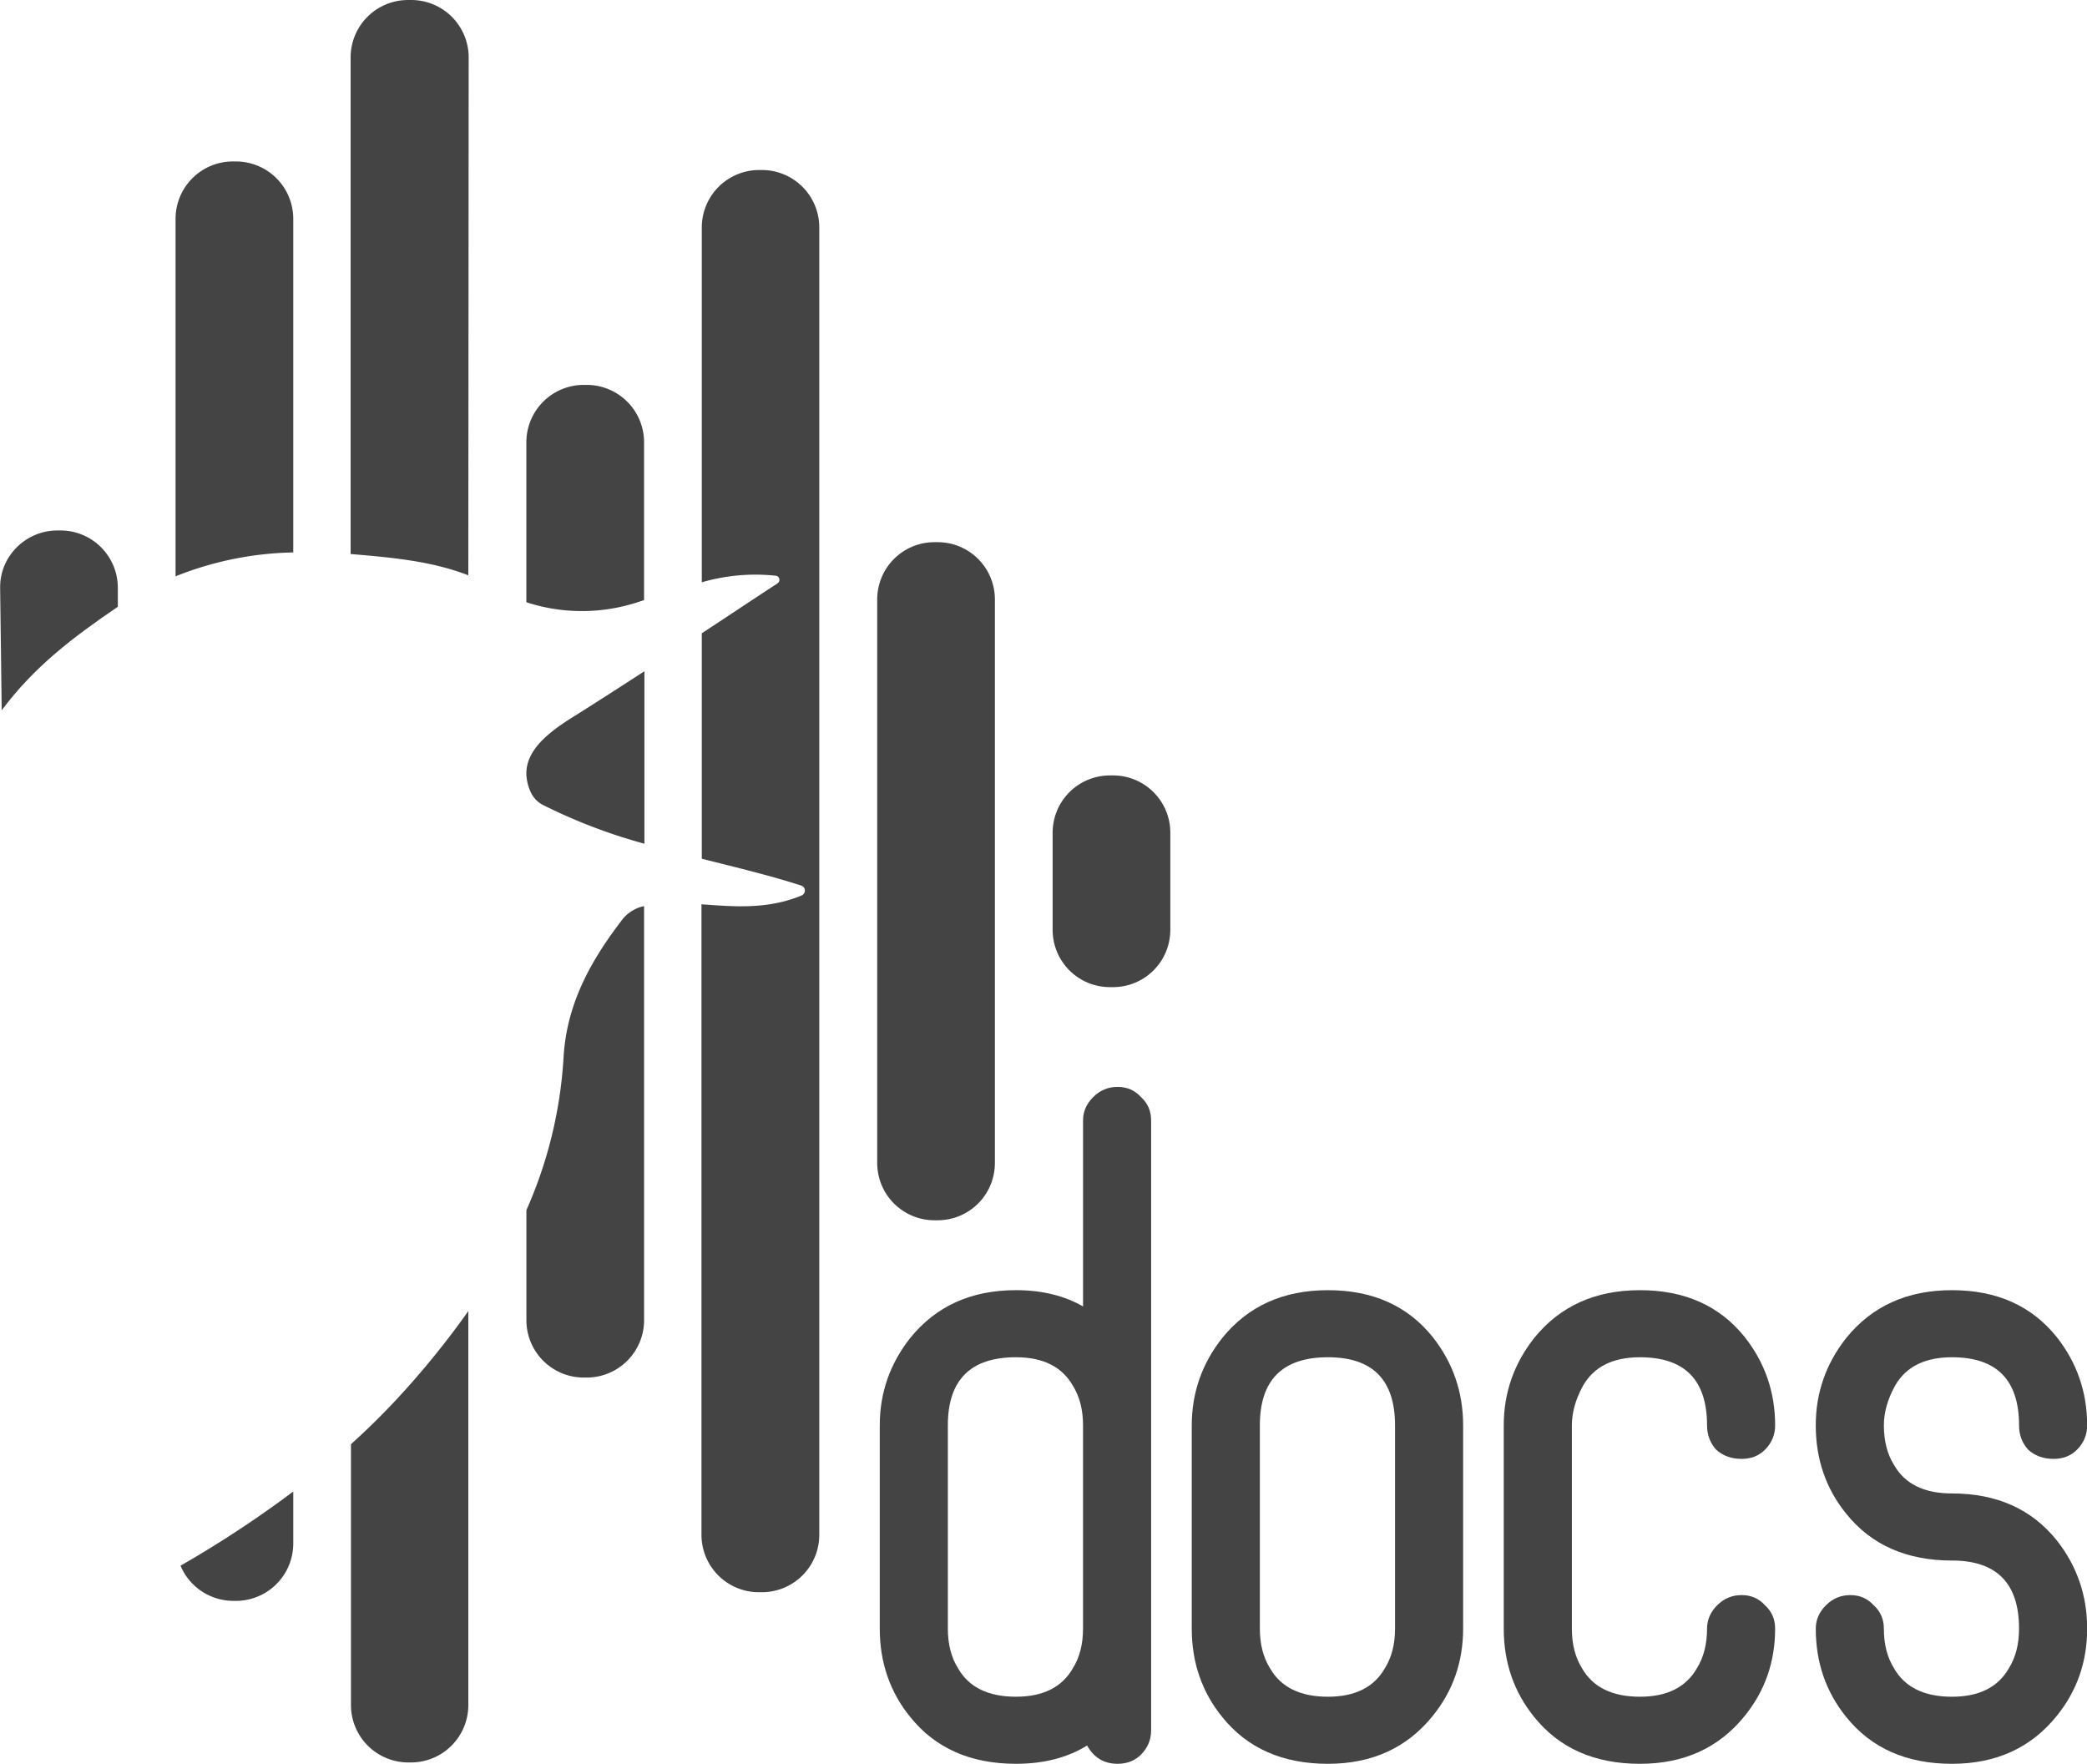 <?xml version="1.0" encoding="UTF-8" standalone="no"?>
<svg
   width="149.678"
   height="126.499"
   version="1.1"
   id="svg83"
   sodipodi:docname="pykanto-logo-grey-04.svg"
   inkscape:version="1.2.2 (b0a8486541, 2022-12-01, custom)"
   xmlns:inkscape="http://www.inkscape.org/namespaces/inkscape"
   xmlns:sodipodi="http://sodipodi.sourceforge.net/DTD/sodipodi-0.dtd"
   xmlns="http://www.w3.org/2000/svg"
   xmlns:svg="http://www.w3.org/2000/svg">
  <defs
     id="defs87" />
  <sodipodi:namedview
     id="namedview85"
     pagecolor="#ffffff"
     bordercolor="#000000"
     borderopacity="0.25"
     inkscape:showpageshadow="2"
     inkscape:pageopacity="0.0"
     inkscape:pagecheckerboard="0"
     inkscape:deskcolor="#d1d1d1"
     showgrid="false"
     inkscape:zoom="2.9698594"
     inkscape:cx="225.76826"
     inkscape:cy="107.58085"
     inkscape:window-width="1866"
     inkscape:window-height="1132"
     inkscape:window-x="0"
     inkscape:window-y="0"
     inkscape:window-maximized="1"
     inkscape:current-layer="svg_1"
     showguides="true">
    <sodipodi:guide
       position="171.522,76.41"
       orientation="1,0"
       id="guide782"
       inkscape:locked="false" />
    <sodipodi:guide
       position="21.089,-48.956"
       orientation="0,-1"
       id="guide934"
       inkscape:locked="false" />
    <sodipodi:guide
       position="27.278,31.442"
       orientation="1,0"
       id="guide5313"
       inkscape:locked="false" />
    <sodipodi:guide
       position="31.802,32.394"
       orientation="1,0"
       id="guide5315"
       inkscape:locked="false" />
    <sodipodi:guide
       position="18.316,116.059"
       orientation="0,-1"
       id="guide5317"
       inkscape:locked="false" />
    <sodipodi:guide
       position="22.357,8.983"
       orientation="0,-1"
       id="guide5319"
       inkscape:locked="false" />
    <sodipodi:guide
       position="43.907,85.754"
       orientation="0,-1"
       id="guide5321"
       inkscape:locked="false" />
    <sodipodi:guide
       position="50.611,0.371"
       orientation="0,-1"
       id="guide2118"
       inkscape:locked="false" />
  </sodipodi:namedview>
  <g
     data-name="Layer 6"
     id="svg_1"
     transform="translate(-178.526,-33.073)">
    <g
       id="g2134"
       inkscape:export-filename="../1142b6ac/pykanto-logo-grey-04-docs.svg"
       inkscape:export-xdpi="96"
       inkscape:export-ydpi="96">
      <g
         id="g780"
         transform="matrix(1.112,0,0,1.112,-177.204,0.994)">
        <path
           fill="#444444"
           d="m 334.925,132.094 h 0.189 a 3.701,3.701 0 0 0 3.701,-3.701 v -3.352 a 71.305,71.305 0 0 1 -7.271,4.784 3.701,3.701 0 0 0 3.381,2.268 z"
           class="cls-1"
           id="path53"
           style="stroke-width:0.727" />
        <path
           fill="#444444"
           d="m 338.815,42.961 a 3.701,3.701 0 0 0 -3.701,-3.701 h -0.189 a 3.701,3.701 0 0 0 -3.701,3.701 v 23.056 a 21.434,21.434 0 0 1 7.591,-1.541 z"
           class="cls-1"
           id="path55"
           style="stroke-width:0.727" />
        <path
           fill="#444444"
           d="m 342.537,121.988 v 16.825 a 3.701,3.701 0 0 0 3.701,3.701 h 0.167 a 3.701,3.701 0 0 0 3.701,-3.701 v -25.411 a 54.778,54.778 0 0 1 -3.519,4.464 47.406,47.406 0 0 1 -4.05,4.123 z"
           class="cls-1"
           id="path57"
           style="stroke-width:0.727" />
        <path
           fill="#444444"
           d="m 350.128,32.55 a 3.701,3.701 0 0 0 -3.723,-3.701 h -0.189 a 3.701,3.701 0 0 0 -3.701,3.701 v 32.028 c 2.632,0.225 5.199,0.444 7.591,1.374 z"
           class="cls-1"
           id="path59"
           style="stroke-width:0.727" />
        <path
           fill="#444444"
           d="m 361.172,67.638 0.269,-0.087 V 57.372 a 3.701,3.701 0 0 0 -3.701,-3.701 h -0.189 a 3.701,3.701 0 0 0 -3.701,3.701 V 67.689 a 11.575,11.575 0 0 0 7.322,-0.051 z"
           class="cls-1"
           id="path61"
           style="stroke-width:0.727" />
        <path
           fill="#444444"
           d="m 356.875,75.076 c -1.672,1.047 -3.068,2.181 -3.025,3.73 v 0 a 3.046,3.046 0 0 0 0.276,1.12 1.738,1.738 0 0 0 0.793,0.836 35.365,35.365 0 0 0 6.544,2.501 V 72.139 c -1.541,0.996 -3.054,1.978 -4.588,2.937 z"
           class="cls-1"
           id="path63"
           style="stroke-width:0.727" />
        <path
           fill="#444444"
           d="m 360.096,88.077 c -2.007,2.603 -3.635,5.402 -3.846,8.936 a 28.298,28.298 0 0 1 -2.399,9.881 v 7.096 a 3.701,3.701 0 0 0 3.701,3.701 h 0.189 a 3.701,3.701 0 0 0 3.701,-3.701 V 87.299 h -0.065 a 2.436,2.436 0 0 0 -1.28,0.778 z"
           class="cls-1"
           id="path65"
           style="stroke-width:0.727" />
        <path
           fill="#444444"
           d="m 369.054,39.813 h -0.189 a 3.701,3.701 0 0 0 -3.701,3.701 v 22.888 a 12.36,12.36 0 0 1 4.784,-0.422 0.269,0.269 0 0 1 0.095,0.494 c -1.687,1.098 -3.294,2.181 -4.879,3.214 v 14.542 c 2.181,0.553 4.362,1.069 6.435,1.738 a 0.342,0.342 0 0 1 0,0.633 c -2.181,0.902 -4.297,0.727 -6.456,0.567 v 40.666 a 3.701,3.701 0 0 0 3.701,3.701 h 0.189 a 3.701,3.701 0 0 0 3.708,-3.701 V 43.492 a 3.701,3.701 0 0 0 -3.686,-3.679 z"
           class="cls-1"
           id="path67"
           style="stroke-width:0.727" />
        <path
           fill="#444444"
           d="m 327.501,67.98 v -1.221 c 0,-2.044 -1.657,-3.701 -3.701,-3.701 h -0.189 c -2.044,3e-6 -3.727,1.657 -3.701,3.701 l 0.101,7.898 c 2.111,-2.826 4.575,-4.689 7.489,-6.677 z"
           class="cls-1"
           id="path69"
           style="stroke-width:0.727"
           sodipodi:nodetypes="csssscc" />
        <path
           id="rect71"
           style="fill:#444444;stroke-width:0.727"
           class="cls-1"
           d="m 380.178,63.814 h 0.189 c 2.05,0 3.701,1.651 3.701,3.701 v 36.332 c 0,2.05 -1.651,3.701 -3.701,3.701 h -0.189 c -2.05,0 -3.701,-1.651 -3.701,-3.701 V 67.515 c 0,-2.05 1.651,-3.701 3.701,-3.701 z" />
        <path
           id="rect73"
           style="fill:#444444;stroke-width:0.727"
           class="cls-1"
           d="m 391.492,78.857 h 0.189 c 2.05,0 3.701,1.651 3.701,3.701 v 6.253 c 0,2.05 -1.651,3.701 -3.701,3.701 h -0.189 c -2.05,0 -3.701,-1.651 -3.701,-3.701 v -6.253 c 0,-2.05 1.651,-3.701 3.701,-3.701 z" />
      </g>
      <g
         aria-label="docs"
         transform="scale(1,1)"
         id="text2055"
         style="font-size:72.89px;line-height:0px;font-family:'Bobcaygeon Plain BRK';-inkscape-font-specification:'Bobcaygeon Plain BRK';fill:#444444;stroke-width:1.367">
        <path
           d="m 261.084,157.161 q 0,1.02 -0.729,1.749 -0.656,0.656 -1.676,0.656 -1.458,0 -2.187,-1.312 -2.114,1.312 -5.102,1.312 -4.884,0 -7.581,-3.353 -2.187,-2.697 -2.187,-6.341 v -14.578 q 0,-3.499 2.187,-6.269 2.77,-3.426 7.581,-3.426 2.77,0 4.811,1.166 v -13.339 q 0,-0.948 0.729,-1.676 0.729,-0.729 1.749,-0.729 1.02,0 1.676,0.729 0.729,0.656 0.729,1.676 z m -4.884,-21.867 q 0,-1.676 -0.729,-2.843 -1.166,-2.041 -4.082,-2.041 -4.884,0 -4.884,4.884 v 14.578 q 0,1.676 0.729,2.843 1.166,2.041 4.155,2.041 2.916,0 4.082,-2.041 0.729,-1.166 0.729,-2.843 z"
           id="path2315" />
        <path
           d="m 283.461,149.872 q 0,3.572 -2.187,6.269 -2.77,3.426 -7.508,3.426 -4.884,0 -7.581,-3.353 -2.187,-2.697 -2.187,-6.341 v -14.578 q 0,-3.499 2.187,-6.269 2.77,-3.426 7.581,-3.426 4.811,0 7.508,3.353 2.187,2.77 2.187,6.341 z m -4.884,-14.578 q 0,-4.884 -4.811,-4.884 -4.884,0 -4.884,4.884 v 14.578 q 0,1.676 0.729,2.843 1.166,2.041 4.155,2.041 2.916,0 4.082,-2.041 0.729,-1.166 0.729,-2.843 z"
           id="path2317" />
        <path
           d="m 300.954,135.294 q 0,-4.884 -4.811,-4.884 -2.916,0 -4.082,2.041 -0.802,1.458 -0.802,2.843 v 14.578 q 0,1.676 0.729,2.843 1.166,2.041 4.155,2.041 2.916,0 4.082,-2.041 0.729,-1.166 0.729,-2.843 0,-0.948 0.729,-1.676 0.729,-0.729 1.749,-0.729 1.02,0 1.676,0.729 0.729,0.656 0.729,1.676 0,3.572 -2.187,6.269 -2.77,3.426 -7.508,3.426 -4.884,0 -7.581,-3.353 -2.187,-2.697 -2.187,-6.341 v -14.578 q 0,-3.499 2.187,-6.269 2.77,-3.426 7.581,-3.426 4.811,0 7.508,3.353 2.187,2.77 2.187,6.341 0,1.02 -0.729,1.749 -0.656,0.656 -1.676,0.656 -1.093,0 -1.822,-0.656 -0.656,-0.729 -0.656,-1.749 z"
           id="path2319" />
        <path
           d="m 323.331,135.294 q 0,-4.884 -4.811,-4.884 -2.916,0 -4.082,2.041 -0.802,1.458 -0.802,2.843 0,1.676 0.729,2.843 1.166,2.041 4.155,2.041 4.811,0 7.508,3.353 2.187,2.77 2.187,6.341 0,3.572 -2.187,6.269 -2.77,3.426 -7.508,3.426 -4.884,0 -7.581,-3.353 -2.187,-2.697 -2.187,-6.341 0,-0.948 0.729,-1.676 0.729,-0.729 1.749,-0.729 1.02,0 1.676,0.729 0.729,0.656 0.729,1.676 0,1.676 0.729,2.843 1.166,2.041 4.155,2.041 2.916,0 4.082,-2.041 0.729,-1.166 0.729,-2.843 0,-4.884 -4.811,-4.884 -4.884,0 -7.581,-3.353 -2.187,-2.697 -2.187,-6.341 0,-3.499 2.187,-6.269 2.77,-3.426 7.581,-3.426 4.811,0 7.508,3.353 2.187,2.77 2.187,6.341 0,1.02 -0.729,1.749 -0.656,0.656 -1.676,0.656 -1.093,0 -1.822,-0.656 -0.656,-0.729 -0.656,-1.749 z"
           id="path2321" />
      </g>
    </g>
  </g>
</svg>
